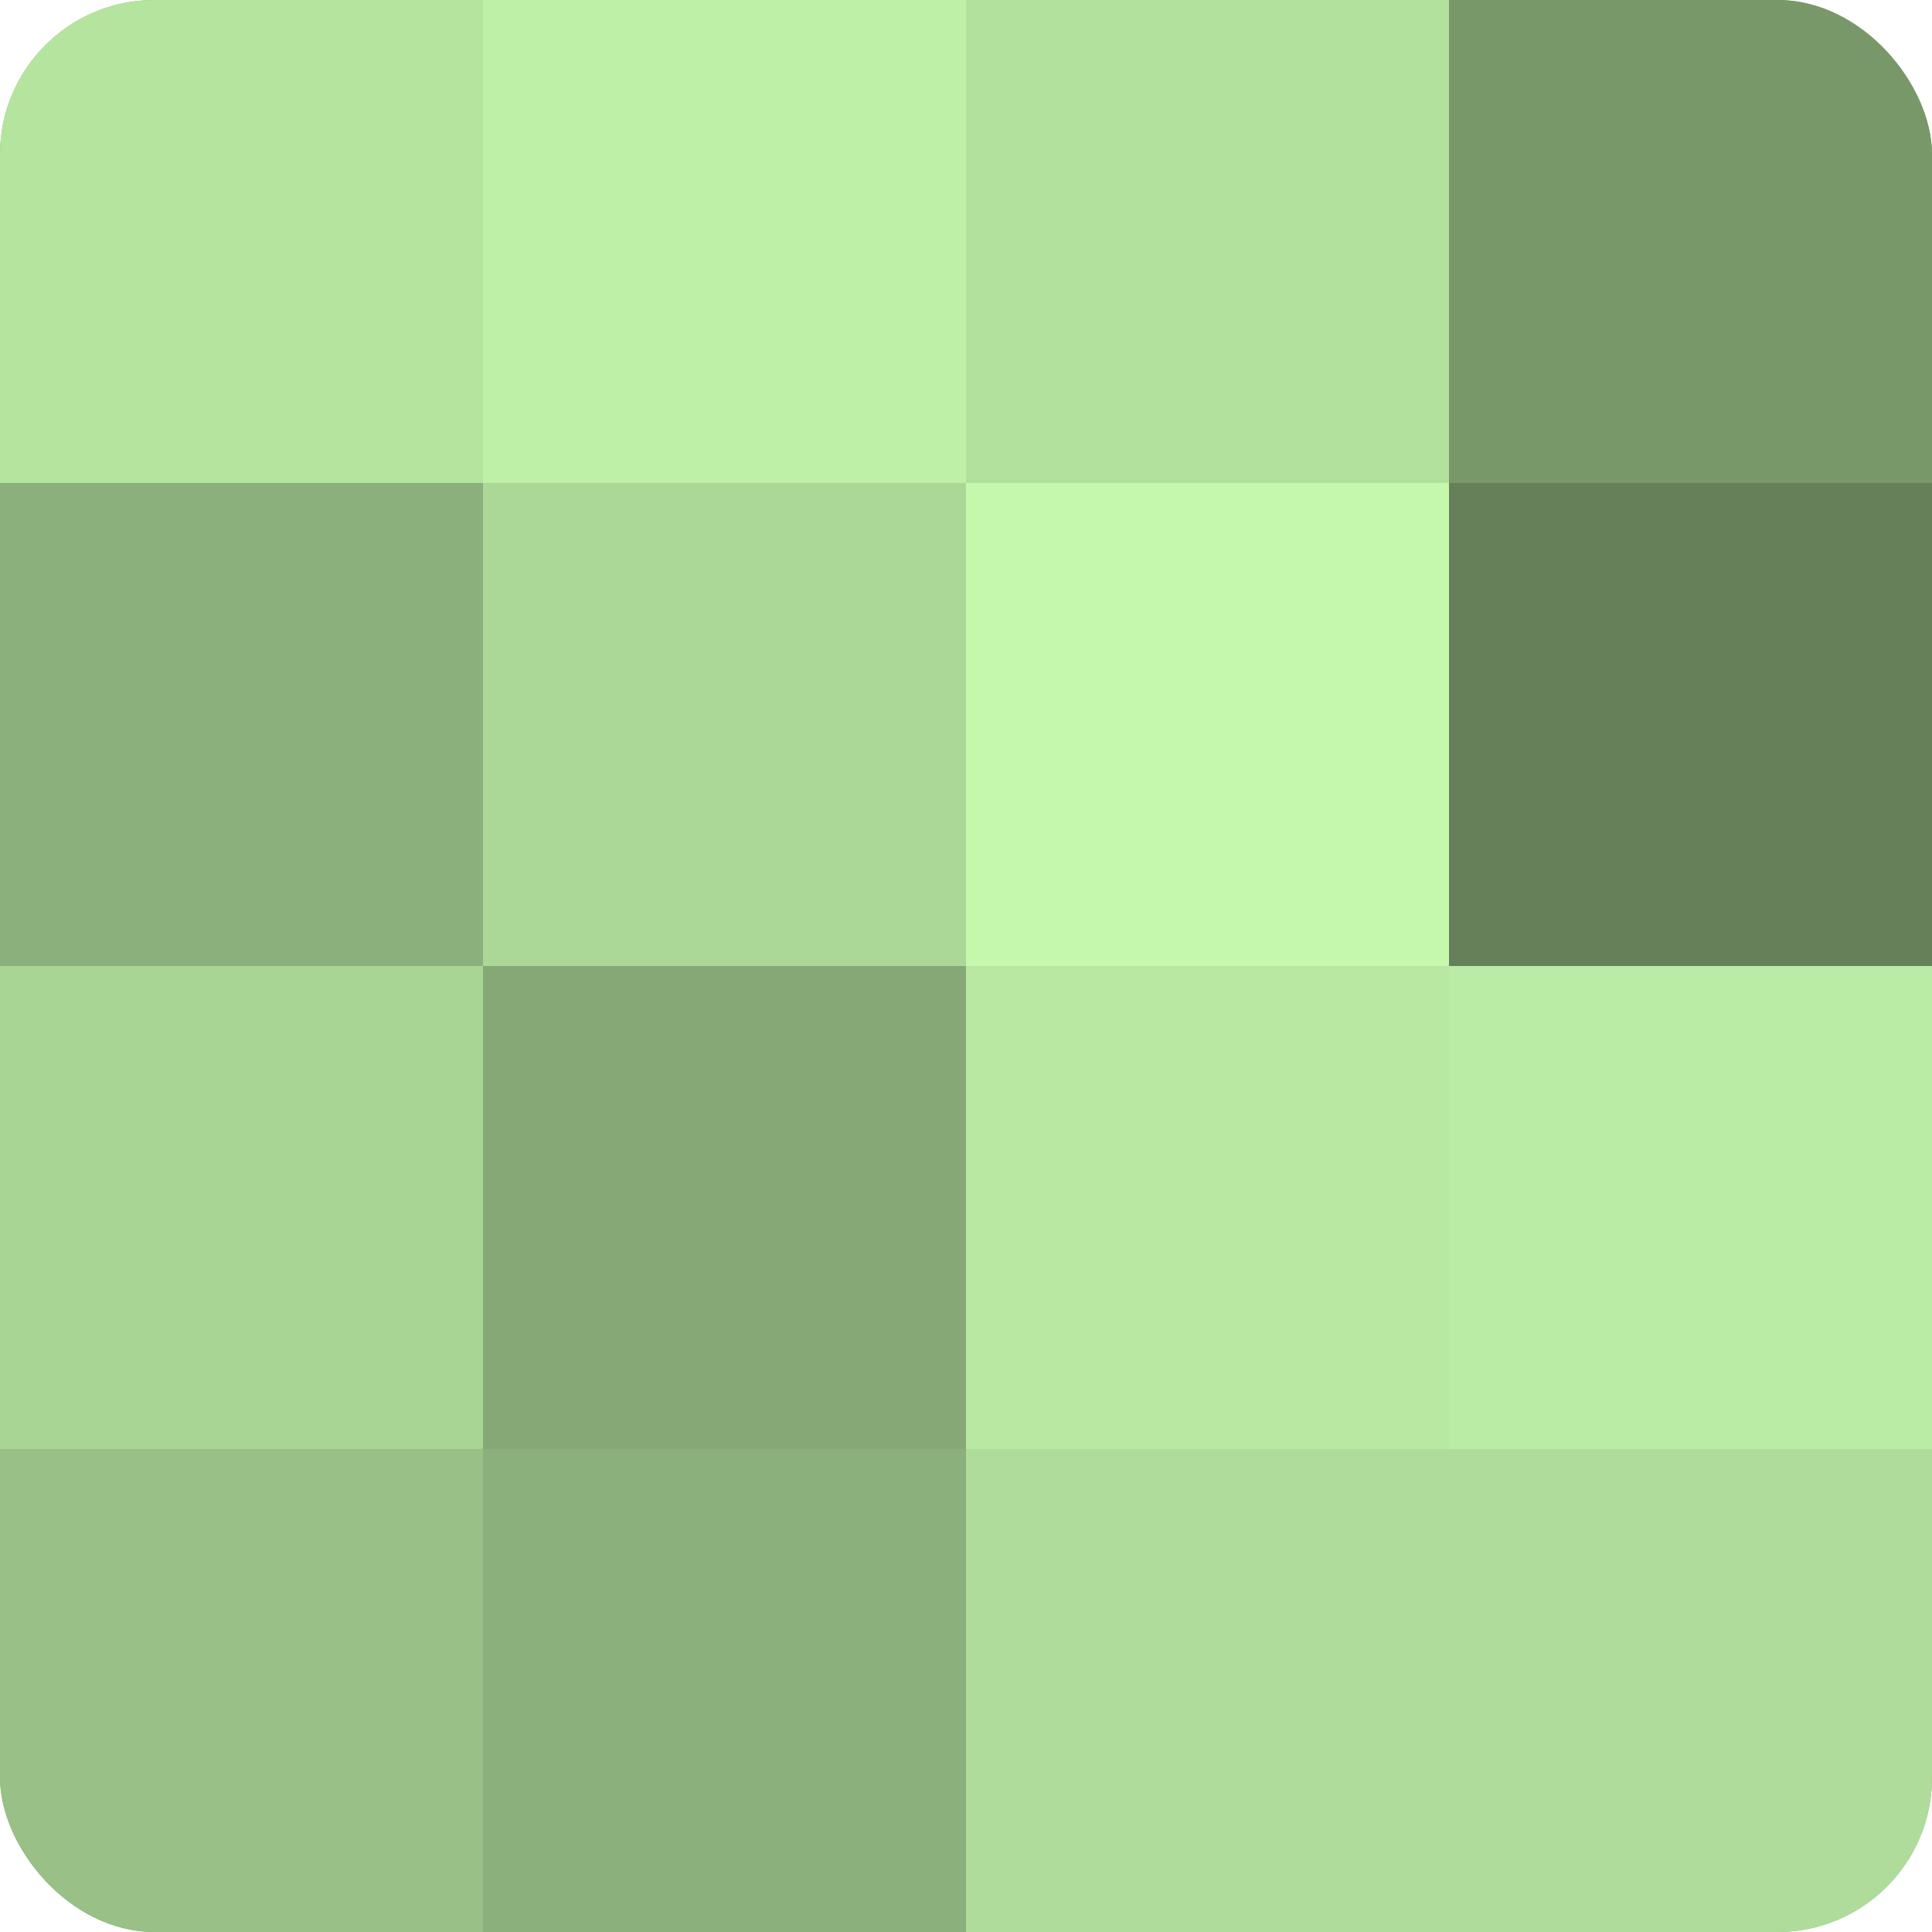 <?xml version="1.0" encoding="UTF-8"?>
<svg xmlns="http://www.w3.org/2000/svg" width="60" height="60" viewBox="0 0 100 100" preserveAspectRatio="xMidYMid meet"><defs><clipPath id="c" width="100" height="100"><rect width="100" height="100" rx="8" ry="8"/></clipPath></defs><g clip-path="url(#c)"><rect width="100" height="100" fill="#7fa070"/><rect width="25" height="25" fill="#b5e49f"/><rect y="25" width="25" height="25" fill="#8cb07b"/><rect y="50" width="25" height="25" fill="#a8d494"/><rect y="75" width="25" height="25" fill="#99c086"/><rect x="25" width="25" height="25" fill="#bff0a8"/><rect x="25" y="25" width="25" height="25" fill="#acd897"/><rect x="25" y="50" width="25" height="25" fill="#86a876"/><rect x="25" y="75" width="25" height="25" fill="#8cb07b"/><rect x="50" width="25" height="25" fill="#b2e09d"/><rect x="50" y="25" width="25" height="25" fill="#c5f8ad"/><rect x="50" y="50" width="25" height="25" fill="#b8e8a2"/><rect x="50" y="75" width="25" height="25" fill="#afdc9a"/><rect x="75" width="25" height="25" fill="#79986a"/><rect x="75" y="25" width="25" height="25" fill="#66805a"/><rect x="75" y="50" width="25" height="25" fill="#bbeca5"/><rect x="75" y="75" width="25" height="25" fill="#afdc9a"/></g></svg>
